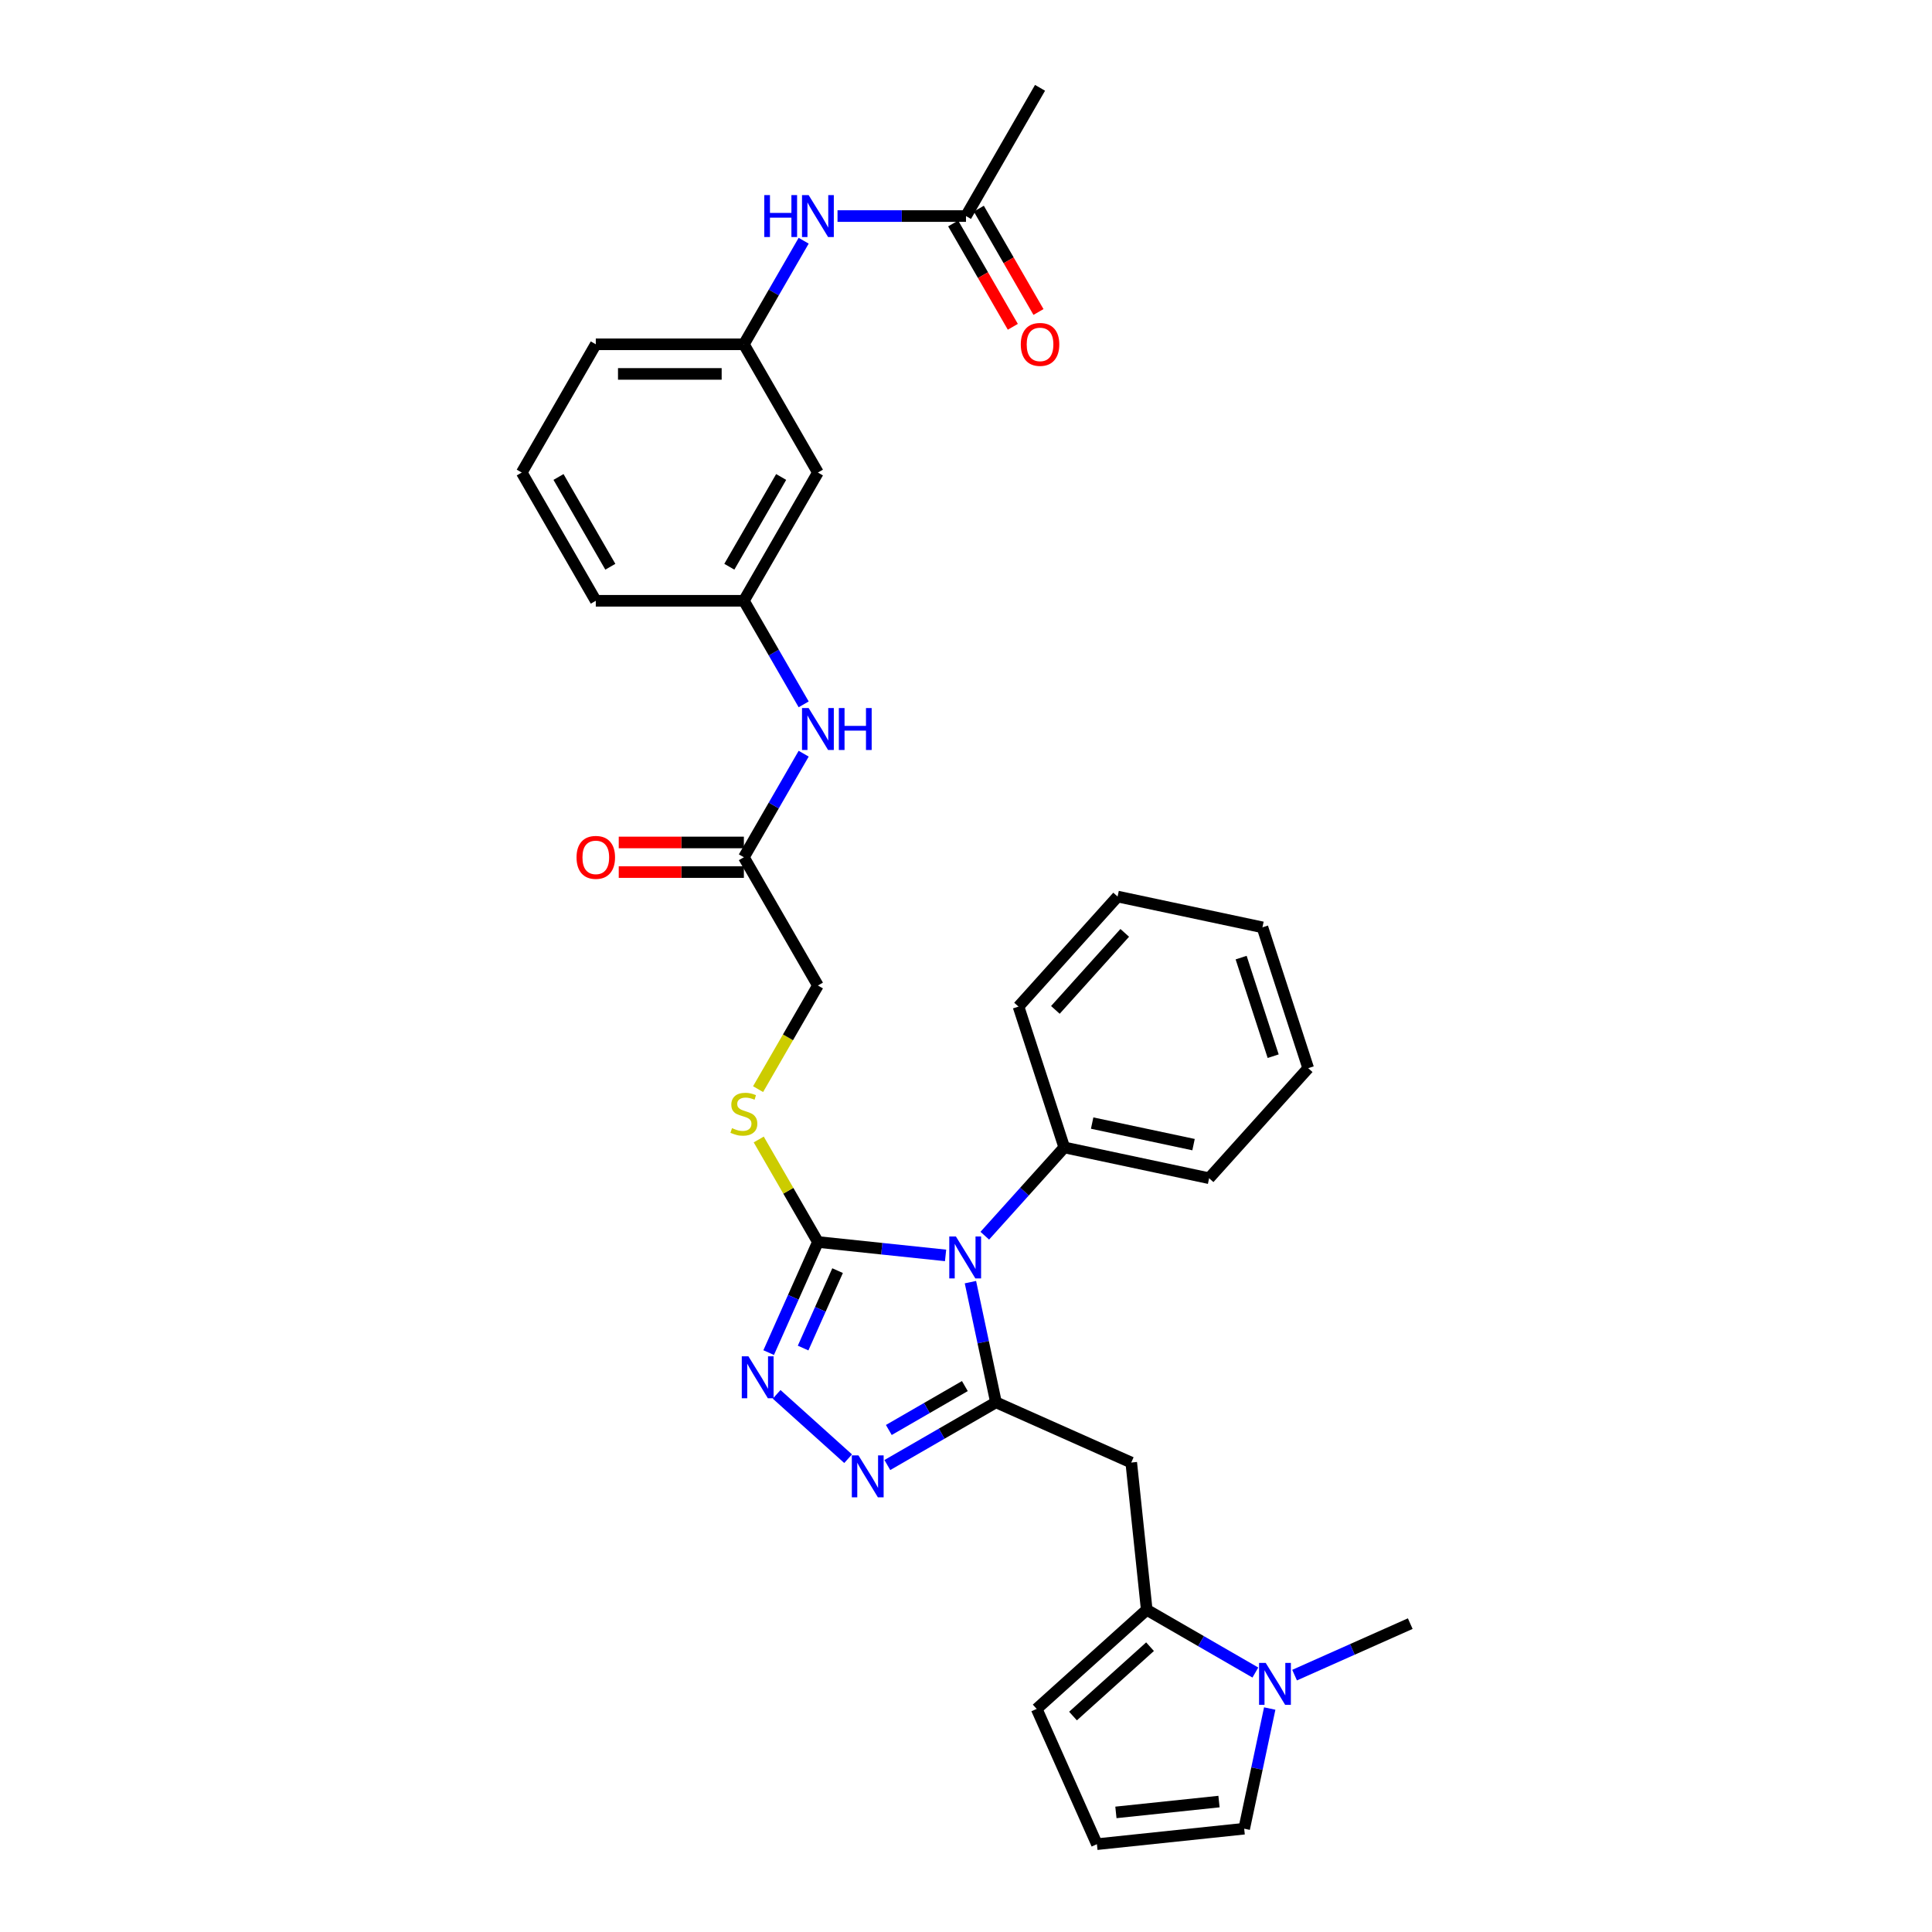 <?xml version='1.0' encoding='iso-8859-1'?>
<svg version='1.1' baseProfile='full'
              xmlns='http://www.w3.org/2000/svg'
                      xmlns:rdkit='http://www.rdkit.org/xml'
                      xmlns:xlink='http://www.w3.org/1999/xlink'
                  xml:space='preserve'
width='1000px' height='1000px' viewBox='0 0 1000 1000'>
<!-- END OF HEADER -->
<rect style='opacity:1.0;fill:#FFFFFF;stroke:none' width='1000' height='1000' x='0' y='0'> </rect>
<path class='bond-0' d='M 502.291,663.635 L 508.902,694.736' style='fill:none;fill-rule:evenodd;stroke:#0000FF;stroke-width:6px;stroke-linecap:butt;stroke-linejoin:miter;stroke-opacity:1' />
<path class='bond-0' d='M 508.902,694.736 L 515.513,725.838' style='fill:none;fill-rule:evenodd;stroke:#000000;stroke-width:6px;stroke-linecap:butt;stroke-linejoin:miter;stroke-opacity:1' />
<path class='bond-1' d='M 489.429,649.799 L 456.39,646.327' style='fill:none;fill-rule:evenodd;stroke:#0000FF;stroke-width:6px;stroke-linecap:butt;stroke-linejoin:miter;stroke-opacity:1' />
<path class='bond-1' d='M 456.39,646.327 L 423.351,642.854' style='fill:none;fill-rule:evenodd;stroke:#000000;stroke-width:6px;stroke-linecap:butt;stroke-linejoin:miter;stroke-opacity:1' />
<path class='bond-9' d='M 509.725,639.596 L 530.294,616.751' style='fill:none;fill-rule:evenodd;stroke:#0000FF;stroke-width:6px;stroke-linecap:butt;stroke-linejoin:miter;stroke-opacity:1' />
<path class='bond-9' d='M 530.294,616.751 L 550.864,593.907' style='fill:none;fill-rule:evenodd;stroke:#000000;stroke-width:6px;stroke-linecap:butt;stroke-linejoin:miter;stroke-opacity:1' />
<path class='bond-2' d='M 515.513,725.838 L 487.398,742.07' style='fill:none;fill-rule:evenodd;stroke:#000000;stroke-width:6px;stroke-linecap:butt;stroke-linejoin:miter;stroke-opacity:1' />
<path class='bond-2' d='M 487.398,742.07 L 459.283,758.302' style='fill:none;fill-rule:evenodd;stroke:#0000FF;stroke-width:6px;stroke-linecap:butt;stroke-linejoin:miter;stroke-opacity:1' />
<path class='bond-2' d='M 499.414,717.432 L 479.733,728.794' style='fill:none;fill-rule:evenodd;stroke:#000000;stroke-width:6px;stroke-linecap:butt;stroke-linejoin:miter;stroke-opacity:1' />
<path class='bond-2' d='M 479.733,728.794 L 460.053,740.157' style='fill:none;fill-rule:evenodd;stroke:#0000FF;stroke-width:6px;stroke-linecap:butt;stroke-linejoin:miter;stroke-opacity:1' />
<path class='bond-4' d='M 515.513,725.838 L 585.533,757.012' style='fill:none;fill-rule:evenodd;stroke:#000000;stroke-width:6px;stroke-linecap:butt;stroke-linejoin:miter;stroke-opacity:1' />
<path class='bond-3' d='M 423.351,642.854 L 410.606,671.48' style='fill:none;fill-rule:evenodd;stroke:#000000;stroke-width:6px;stroke-linecap:butt;stroke-linejoin:miter;stroke-opacity:1' />
<path class='bond-3' d='M 410.606,671.48 L 397.861,700.105' style='fill:none;fill-rule:evenodd;stroke:#0000FF;stroke-width:6px;stroke-linecap:butt;stroke-linejoin:miter;stroke-opacity:1' />
<path class='bond-3' d='M 433.531,657.677 L 424.61,677.715' style='fill:none;fill-rule:evenodd;stroke:#000000;stroke-width:6px;stroke-linecap:butt;stroke-linejoin:miter;stroke-opacity:1' />
<path class='bond-3' d='M 424.61,677.715 L 415.688,697.752' style='fill:none;fill-rule:evenodd;stroke:#0000FF;stroke-width:6px;stroke-linecap:butt;stroke-linejoin:miter;stroke-opacity:1' />
<path class='bond-7' d='M 423.351,642.854 L 408.034,616.326' style='fill:none;fill-rule:evenodd;stroke:#000000;stroke-width:6px;stroke-linecap:butt;stroke-linejoin:miter;stroke-opacity:1' />
<path class='bond-7' d='M 408.034,616.326 L 392.718,589.798' style='fill:none;fill-rule:evenodd;stroke:#CCCC00;stroke-width:6px;stroke-linecap:butt;stroke-linejoin:miter;stroke-opacity:1' />
<path class='bond-32' d='M 438.987,755.023 L 401.982,721.704' style='fill:none;fill-rule:evenodd;stroke:#0000FF;stroke-width:6px;stroke-linecap:butt;stroke-linejoin:miter;stroke-opacity:1' />
<path class='bond-5' d='M 585.533,757.012 L 593.545,833.239' style='fill:none;fill-rule:evenodd;stroke:#000000;stroke-width:6px;stroke-linecap:butt;stroke-linejoin:miter;stroke-opacity:1' />
<path class='bond-6' d='M 593.545,833.239 L 621.659,849.471' style='fill:none;fill-rule:evenodd;stroke:#000000;stroke-width:6px;stroke-linecap:butt;stroke-linejoin:miter;stroke-opacity:1' />
<path class='bond-6' d='M 621.659,849.471 L 649.774,865.703' style='fill:none;fill-rule:evenodd;stroke:#0000FF;stroke-width:6px;stroke-linecap:butt;stroke-linejoin:miter;stroke-opacity:1' />
<path class='bond-14' d='M 593.545,833.239 L 536.585,884.525' style='fill:none;fill-rule:evenodd;stroke:#000000;stroke-width:6px;stroke-linecap:butt;stroke-linejoin:miter;stroke-opacity:1' />
<path class='bond-14' d='M 595.258,852.324 L 555.386,888.224' style='fill:none;fill-rule:evenodd;stroke:#000000;stroke-width:6px;stroke-linecap:butt;stroke-linejoin:miter;stroke-opacity:1' />
<path class='bond-13' d='M 657.208,884.332 L 650.597,915.433' style='fill:none;fill-rule:evenodd;stroke:#0000FF;stroke-width:6px;stroke-linecap:butt;stroke-linejoin:miter;stroke-opacity:1' />
<path class='bond-13' d='M 650.597,915.433 L 643.987,946.534' style='fill:none;fill-rule:evenodd;stroke:#000000;stroke-width:6px;stroke-linecap:butt;stroke-linejoin:miter;stroke-opacity:1' />
<path class='bond-22' d='M 670.07,867.044 L 700.006,853.716' style='fill:none;fill-rule:evenodd;stroke:#0000FF;stroke-width:6px;stroke-linecap:butt;stroke-linejoin:miter;stroke-opacity:1' />
<path class='bond-22' d='M 700.006,853.716 L 729.942,840.387' style='fill:none;fill-rule:evenodd;stroke:#000000;stroke-width:6px;stroke-linecap:butt;stroke-linejoin:miter;stroke-opacity:1' />
<path class='bond-21' d='M 392.382,563.738 L 407.866,536.918' style='fill:none;fill-rule:evenodd;stroke:#CCCC00;stroke-width:6px;stroke-linecap:butt;stroke-linejoin:miter;stroke-opacity:1' />
<path class='bond-21' d='M 407.866,536.918 L 423.351,510.099' style='fill:none;fill-rule:evenodd;stroke:#000000;stroke-width:6px;stroke-linecap:butt;stroke-linejoin:miter;stroke-opacity:1' />
<path class='bond-8' d='M 385.027,443.721 L 423.351,510.099' style='fill:none;fill-rule:evenodd;stroke:#000000;stroke-width:6px;stroke-linecap:butt;stroke-linejoin:miter;stroke-opacity:1' />
<path class='bond-11' d='M 385.027,443.721 L 400.503,416.917' style='fill:none;fill-rule:evenodd;stroke:#000000;stroke-width:6px;stroke-linecap:butt;stroke-linejoin:miter;stroke-opacity:1' />
<path class='bond-11' d='M 400.503,416.917 L 415.978,390.113' style='fill:none;fill-rule:evenodd;stroke:#0000FF;stroke-width:6px;stroke-linecap:butt;stroke-linejoin:miter;stroke-opacity:1' />
<path class='bond-19' d='M 385.027,436.056 L 352.644,436.056' style='fill:none;fill-rule:evenodd;stroke:#000000;stroke-width:6px;stroke-linecap:butt;stroke-linejoin:miter;stroke-opacity:1' />
<path class='bond-19' d='M 352.644,436.056 L 320.261,436.056' style='fill:none;fill-rule:evenodd;stroke:#FF0000;stroke-width:6px;stroke-linecap:butt;stroke-linejoin:miter;stroke-opacity:1' />
<path class='bond-19' d='M 385.027,451.386 L 352.644,451.386' style='fill:none;fill-rule:evenodd;stroke:#000000;stroke-width:6px;stroke-linecap:butt;stroke-linejoin:miter;stroke-opacity:1' />
<path class='bond-19' d='M 352.644,451.386 L 320.261,451.386' style='fill:none;fill-rule:evenodd;stroke:#FF0000;stroke-width:6px;stroke-linecap:butt;stroke-linejoin:miter;stroke-opacity:1' />
<path class='bond-27' d='M 550.864,593.907 L 625.835,609.842' style='fill:none;fill-rule:evenodd;stroke:#000000;stroke-width:6px;stroke-linecap:butt;stroke-linejoin:miter;stroke-opacity:1' />
<path class='bond-27' d='M 565.296,581.303 L 617.777,592.458' style='fill:none;fill-rule:evenodd;stroke:#000000;stroke-width:6px;stroke-linecap:butt;stroke-linejoin:miter;stroke-opacity:1' />
<path class='bond-28' d='M 550.864,593.907 L 527.179,521.012' style='fill:none;fill-rule:evenodd;stroke:#000000;stroke-width:6px;stroke-linecap:butt;stroke-linejoin:miter;stroke-opacity:1' />
<path class='bond-10' d='M 499.997,111.832 L 466.748,111.832' style='fill:none;fill-rule:evenodd;stroke:#000000;stroke-width:6px;stroke-linecap:butt;stroke-linejoin:miter;stroke-opacity:1' />
<path class='bond-10' d='M 466.748,111.832 L 433.499,111.832' style='fill:none;fill-rule:evenodd;stroke:#0000FF;stroke-width:6px;stroke-linecap:butt;stroke-linejoin:miter;stroke-opacity:1' />
<path class='bond-20' d='M 493.359,115.665 L 508.799,142.408' style='fill:none;fill-rule:evenodd;stroke:#000000;stroke-width:6px;stroke-linecap:butt;stroke-linejoin:miter;stroke-opacity:1' />
<path class='bond-20' d='M 508.799,142.408 L 524.239,169.15' style='fill:none;fill-rule:evenodd;stroke:#FF0000;stroke-width:6px;stroke-linecap:butt;stroke-linejoin:miter;stroke-opacity:1' />
<path class='bond-20' d='M 506.635,108 L 522.075,134.743' style='fill:none;fill-rule:evenodd;stroke:#000000;stroke-width:6px;stroke-linecap:butt;stroke-linejoin:miter;stroke-opacity:1' />
<path class='bond-20' d='M 522.075,134.743 L 537.515,161.486' style='fill:none;fill-rule:evenodd;stroke:#FF0000;stroke-width:6px;stroke-linecap:butt;stroke-linejoin:miter;stroke-opacity:1' />
<path class='bond-24' d='M 499.997,111.832 L 538.32,45.455' style='fill:none;fill-rule:evenodd;stroke:#000000;stroke-width:6px;stroke-linecap:butt;stroke-linejoin:miter;stroke-opacity:1' />
<path class='bond-17' d='M 415.978,364.574 L 400.503,337.77' style='fill:none;fill-rule:evenodd;stroke:#0000FF;stroke-width:6px;stroke-linecap:butt;stroke-linejoin:miter;stroke-opacity:1' />
<path class='bond-17' d='M 400.503,337.77 L 385.027,310.966' style='fill:none;fill-rule:evenodd;stroke:#000000;stroke-width:6px;stroke-linecap:butt;stroke-linejoin:miter;stroke-opacity:1' />
<path class='bond-12' d='M 415.978,124.602 L 400.503,151.406' style='fill:none;fill-rule:evenodd;stroke:#0000FF;stroke-width:6px;stroke-linecap:butt;stroke-linejoin:miter;stroke-opacity:1' />
<path class='bond-12' d='M 400.503,151.406 L 385.027,178.21' style='fill:none;fill-rule:evenodd;stroke:#000000;stroke-width:6px;stroke-linecap:butt;stroke-linejoin:miter;stroke-opacity:1' />
<path class='bond-34' d='M 643.987,946.534 L 567.76,954.545' style='fill:none;fill-rule:evenodd;stroke:#000000;stroke-width:6px;stroke-linecap:butt;stroke-linejoin:miter;stroke-opacity:1' />
<path class='bond-34' d='M 630.95,932.49 L 577.592,938.098' style='fill:none;fill-rule:evenodd;stroke:#000000;stroke-width:6px;stroke-linecap:butt;stroke-linejoin:miter;stroke-opacity:1' />
<path class='bond-15' d='M 536.585,884.525 L 567.76,954.545' style='fill:none;fill-rule:evenodd;stroke:#000000;stroke-width:6px;stroke-linecap:butt;stroke-linejoin:miter;stroke-opacity:1' />
<path class='bond-16' d='M 423.351,244.588 L 385.027,310.966' style='fill:none;fill-rule:evenodd;stroke:#000000;stroke-width:6px;stroke-linecap:butt;stroke-linejoin:miter;stroke-opacity:1' />
<path class='bond-16' d='M 404.327,246.88 L 377.5,293.344' style='fill:none;fill-rule:evenodd;stroke:#000000;stroke-width:6px;stroke-linecap:butt;stroke-linejoin:miter;stroke-opacity:1' />
<path class='bond-18' d='M 423.351,244.588 L 385.027,178.21' style='fill:none;fill-rule:evenodd;stroke:#000000;stroke-width:6px;stroke-linecap:butt;stroke-linejoin:miter;stroke-opacity:1' />
<path class='bond-25' d='M 385.027,310.966 L 308.381,310.966' style='fill:none;fill-rule:evenodd;stroke:#000000;stroke-width:6px;stroke-linecap:butt;stroke-linejoin:miter;stroke-opacity:1' />
<path class='bond-35' d='M 385.027,178.21 L 308.381,178.21' style='fill:none;fill-rule:evenodd;stroke:#000000;stroke-width:6px;stroke-linecap:butt;stroke-linejoin:miter;stroke-opacity:1' />
<path class='bond-35' d='M 373.53,193.539 L 319.878,193.539' style='fill:none;fill-rule:evenodd;stroke:#000000;stroke-width:6px;stroke-linecap:butt;stroke-linejoin:miter;stroke-opacity:1' />
<path class='bond-23' d='M 270.058,244.588 L 308.381,310.966' style='fill:none;fill-rule:evenodd;stroke:#000000;stroke-width:6px;stroke-linecap:butt;stroke-linejoin:miter;stroke-opacity:1' />
<path class='bond-23' d='M 289.082,246.88 L 315.908,293.344' style='fill:none;fill-rule:evenodd;stroke:#000000;stroke-width:6px;stroke-linecap:butt;stroke-linejoin:miter;stroke-opacity:1' />
<path class='bond-26' d='M 270.058,244.588 L 308.381,178.21' style='fill:none;fill-rule:evenodd;stroke:#000000;stroke-width:6px;stroke-linecap:butt;stroke-linejoin:miter;stroke-opacity:1' />
<path class='bond-30' d='M 625.835,609.842 L 677.122,552.883' style='fill:none;fill-rule:evenodd;stroke:#000000;stroke-width:6px;stroke-linecap:butt;stroke-linejoin:miter;stroke-opacity:1' />
<path class='bond-29' d='M 527.179,521.012 L 578.465,464.052' style='fill:none;fill-rule:evenodd;stroke:#000000;stroke-width:6px;stroke-linecap:butt;stroke-linejoin:miter;stroke-opacity:1' />
<path class='bond-29' d='M 546.263,522.725 L 582.164,482.853' style='fill:none;fill-rule:evenodd;stroke:#000000;stroke-width:6px;stroke-linecap:butt;stroke-linejoin:miter;stroke-opacity:1' />
<path class='bond-31' d='M 578.465,464.052 L 653.437,479.988' style='fill:none;fill-rule:evenodd;stroke:#000000;stroke-width:6px;stroke-linecap:butt;stroke-linejoin:miter;stroke-opacity:1' />
<path class='bond-33' d='M 677.122,552.883 L 653.437,479.988' style='fill:none;fill-rule:evenodd;stroke:#000000;stroke-width:6px;stroke-linecap:butt;stroke-linejoin:miter;stroke-opacity:1' />
<path class='bond-33' d='M 658.99,546.686 L 642.41,495.659' style='fill:none;fill-rule:evenodd;stroke:#000000;stroke-width:6px;stroke-linecap:butt;stroke-linejoin:miter;stroke-opacity:1' />
<path  class='atom-0' d='M 494.779 640.013
L 501.892 651.51
Q 502.597 652.644, 503.731 654.698
Q 504.866 656.752, 504.927 656.875
L 504.927 640.013
L 507.809 640.013
L 507.809 661.719
L 504.835 661.719
L 497.201 649.149
Q 496.312 647.678, 495.362 645.991
Q 494.442 644.305, 494.166 643.784
L 494.166 661.719
L 491.345 661.719
L 491.345 640.013
L 494.779 640.013
' fill='#0000FF'/>
<path  class='atom-3' d='M 444.337 753.308
L 451.45 764.805
Q 452.155 765.939, 453.289 767.993
Q 454.424 770.047, 454.485 770.17
L 454.485 753.308
L 457.367 753.308
L 457.367 775.014
L 454.393 775.014
L 446.759 762.444
Q 445.87 760.972, 444.92 759.286
Q 444 757.6, 443.724 757.079
L 443.724 775.014
L 440.903 775.014
L 440.903 753.308
L 444.337 753.308
' fill='#0000FF'/>
<path  class='atom-4' d='M 387.378 702.021
L 394.49 713.518
Q 395.196 714.652, 396.33 716.707
Q 397.464 718.761, 397.526 718.883
L 397.526 702.021
L 400.407 702.021
L 400.407 723.727
L 397.434 723.727
L 389.8 711.157
Q 388.911 709.686, 387.96 708
Q 387.04 706.313, 386.764 705.792
L 386.764 723.727
L 383.944 723.727
L 383.944 702.021
L 387.378 702.021
' fill='#0000FF'/>
<path  class='atom-7' d='M 655.124 860.709
L 662.237 872.206
Q 662.942 873.34, 664.077 875.395
Q 665.211 877.449, 665.272 877.571
L 665.272 860.709
L 668.154 860.709
L 668.154 882.415
L 665.18 882.415
L 657.546 869.845
Q 656.657 868.374, 655.707 866.687
Q 654.787 865.001, 654.511 864.48
L 654.511 882.415
L 651.69 882.415
L 651.69 860.709
L 655.124 860.709
' fill='#0000FF'/>
<path  class='atom-8' d='M 378.896 583.927
Q 379.141 584.019, 380.153 584.448
Q 381.164 584.877, 382.268 585.153
Q 383.402 585.398, 384.506 585.398
Q 386.56 585.398, 387.756 584.417
Q 388.952 583.405, 388.952 581.658
Q 388.952 580.462, 388.338 579.726
Q 387.756 578.991, 386.836 578.592
Q 385.916 578.193, 384.384 577.734
Q 382.452 577.151, 381.287 576.599
Q 380.153 576.047, 379.325 574.882
Q 378.528 573.717, 378.528 571.755
Q 378.528 569.027, 380.367 567.34
Q 382.237 565.654, 385.916 565.654
Q 388.43 565.654, 391.282 566.85
L 390.577 569.21
Q 387.971 568.137, 386.008 568.137
Q 383.893 568.137, 382.728 569.027
Q 381.563 569.885, 381.594 571.387
Q 381.594 572.552, 382.176 573.257
Q 382.789 573.963, 383.648 574.361
Q 384.537 574.76, 386.008 575.22
Q 387.971 575.833, 389.136 576.446
Q 390.301 577.059, 391.128 578.316
Q 391.987 579.542, 391.987 581.658
Q 391.987 584.662, 389.963 586.287
Q 387.971 587.882, 384.629 587.882
Q 382.697 587.882, 381.226 587.452
Q 379.785 587.054, 378.068 586.349
L 378.896 583.927
' fill='#CCCC00'/>
<path  class='atom-12' d='M 418.553 366.49
L 425.665 377.987
Q 426.37 379.121, 427.505 381.176
Q 428.639 383.23, 428.7 383.352
L 428.7 366.49
L 431.582 366.49
L 431.582 388.196
L 428.609 388.196
L 420.975 375.626
Q 420.085 374.155, 419.135 372.469
Q 418.215 370.782, 417.939 370.261
L 417.939 388.196
L 415.119 388.196
L 415.119 366.49
L 418.553 366.49
' fill='#0000FF'/>
<path  class='atom-12' d='M 434.188 366.49
L 437.132 366.49
L 437.132 375.718
L 448.23 375.718
L 448.23 366.49
L 451.173 366.49
L 451.173 388.196
L 448.23 388.196
L 448.23 378.171
L 437.132 378.171
L 437.132 388.196
L 434.188 388.196
L 434.188 366.49
' fill='#0000FF'/>
<path  class='atom-13' d='M 395.589 100.979
L 398.532 100.979
L 398.532 110.207
L 409.631 110.207
L 409.631 100.979
L 412.574 100.979
L 412.574 122.685
L 409.631 122.685
L 409.631 112.66
L 398.532 112.66
L 398.532 122.685
L 395.589 122.685
L 395.589 100.979
' fill='#0000FF'/>
<path  class='atom-13' d='M 418.553 100.979
L 425.665 112.476
Q 426.37 113.61, 427.505 115.665
Q 428.639 117.719, 428.7 117.841
L 428.7 100.979
L 431.582 100.979
L 431.582 122.685
L 428.609 122.685
L 420.975 110.115
Q 420.085 108.644, 419.135 106.958
Q 418.215 105.271, 417.939 104.75
L 417.939 122.685
L 415.119 122.685
L 415.119 100.979
L 418.553 100.979
' fill='#0000FF'/>
<path  class='atom-20' d='M 298.417 443.782
Q 298.417 438.57, 300.992 435.658
Q 303.568 432.745, 308.381 432.745
Q 313.194 432.745, 315.77 435.658
Q 318.345 438.57, 318.345 443.782
Q 318.345 449.056, 315.739 452.06
Q 313.133 455.034, 308.381 455.034
Q 303.598 455.034, 300.992 452.06
Q 298.417 449.086, 298.417 443.782
M 308.381 452.581
Q 311.692 452.581, 313.47 450.374
Q 315.279 448.136, 315.279 443.782
Q 315.279 439.521, 313.47 437.375
Q 311.692 435.198, 308.381 435.198
Q 305.07 435.198, 303.261 437.344
Q 301.483 439.49, 301.483 443.782
Q 301.483 448.167, 303.261 450.374
Q 305.07 452.581, 308.381 452.581
' fill='#FF0000'/>
<path  class='atom-21' d='M 528.356 178.271
Q 528.356 173.059, 530.931 170.147
Q 533.507 167.234, 538.32 167.234
Q 543.134 167.234, 545.709 170.147
Q 548.284 173.059, 548.284 178.271
Q 548.284 183.545, 545.678 186.549
Q 543.072 189.523, 538.32 189.523
Q 533.537 189.523, 530.931 186.549
Q 528.356 183.575, 528.356 178.271
M 538.32 187.07
Q 541.631 187.07, 543.41 184.863
Q 545.218 182.625, 545.218 178.271
Q 545.218 174.01, 543.41 171.864
Q 541.631 169.687, 538.32 169.687
Q 535.009 169.687, 533.2 171.833
Q 531.422 173.979, 531.422 178.271
Q 531.422 182.656, 533.2 184.863
Q 535.009 187.07, 538.32 187.07
' fill='#FF0000'/>
</svg>
